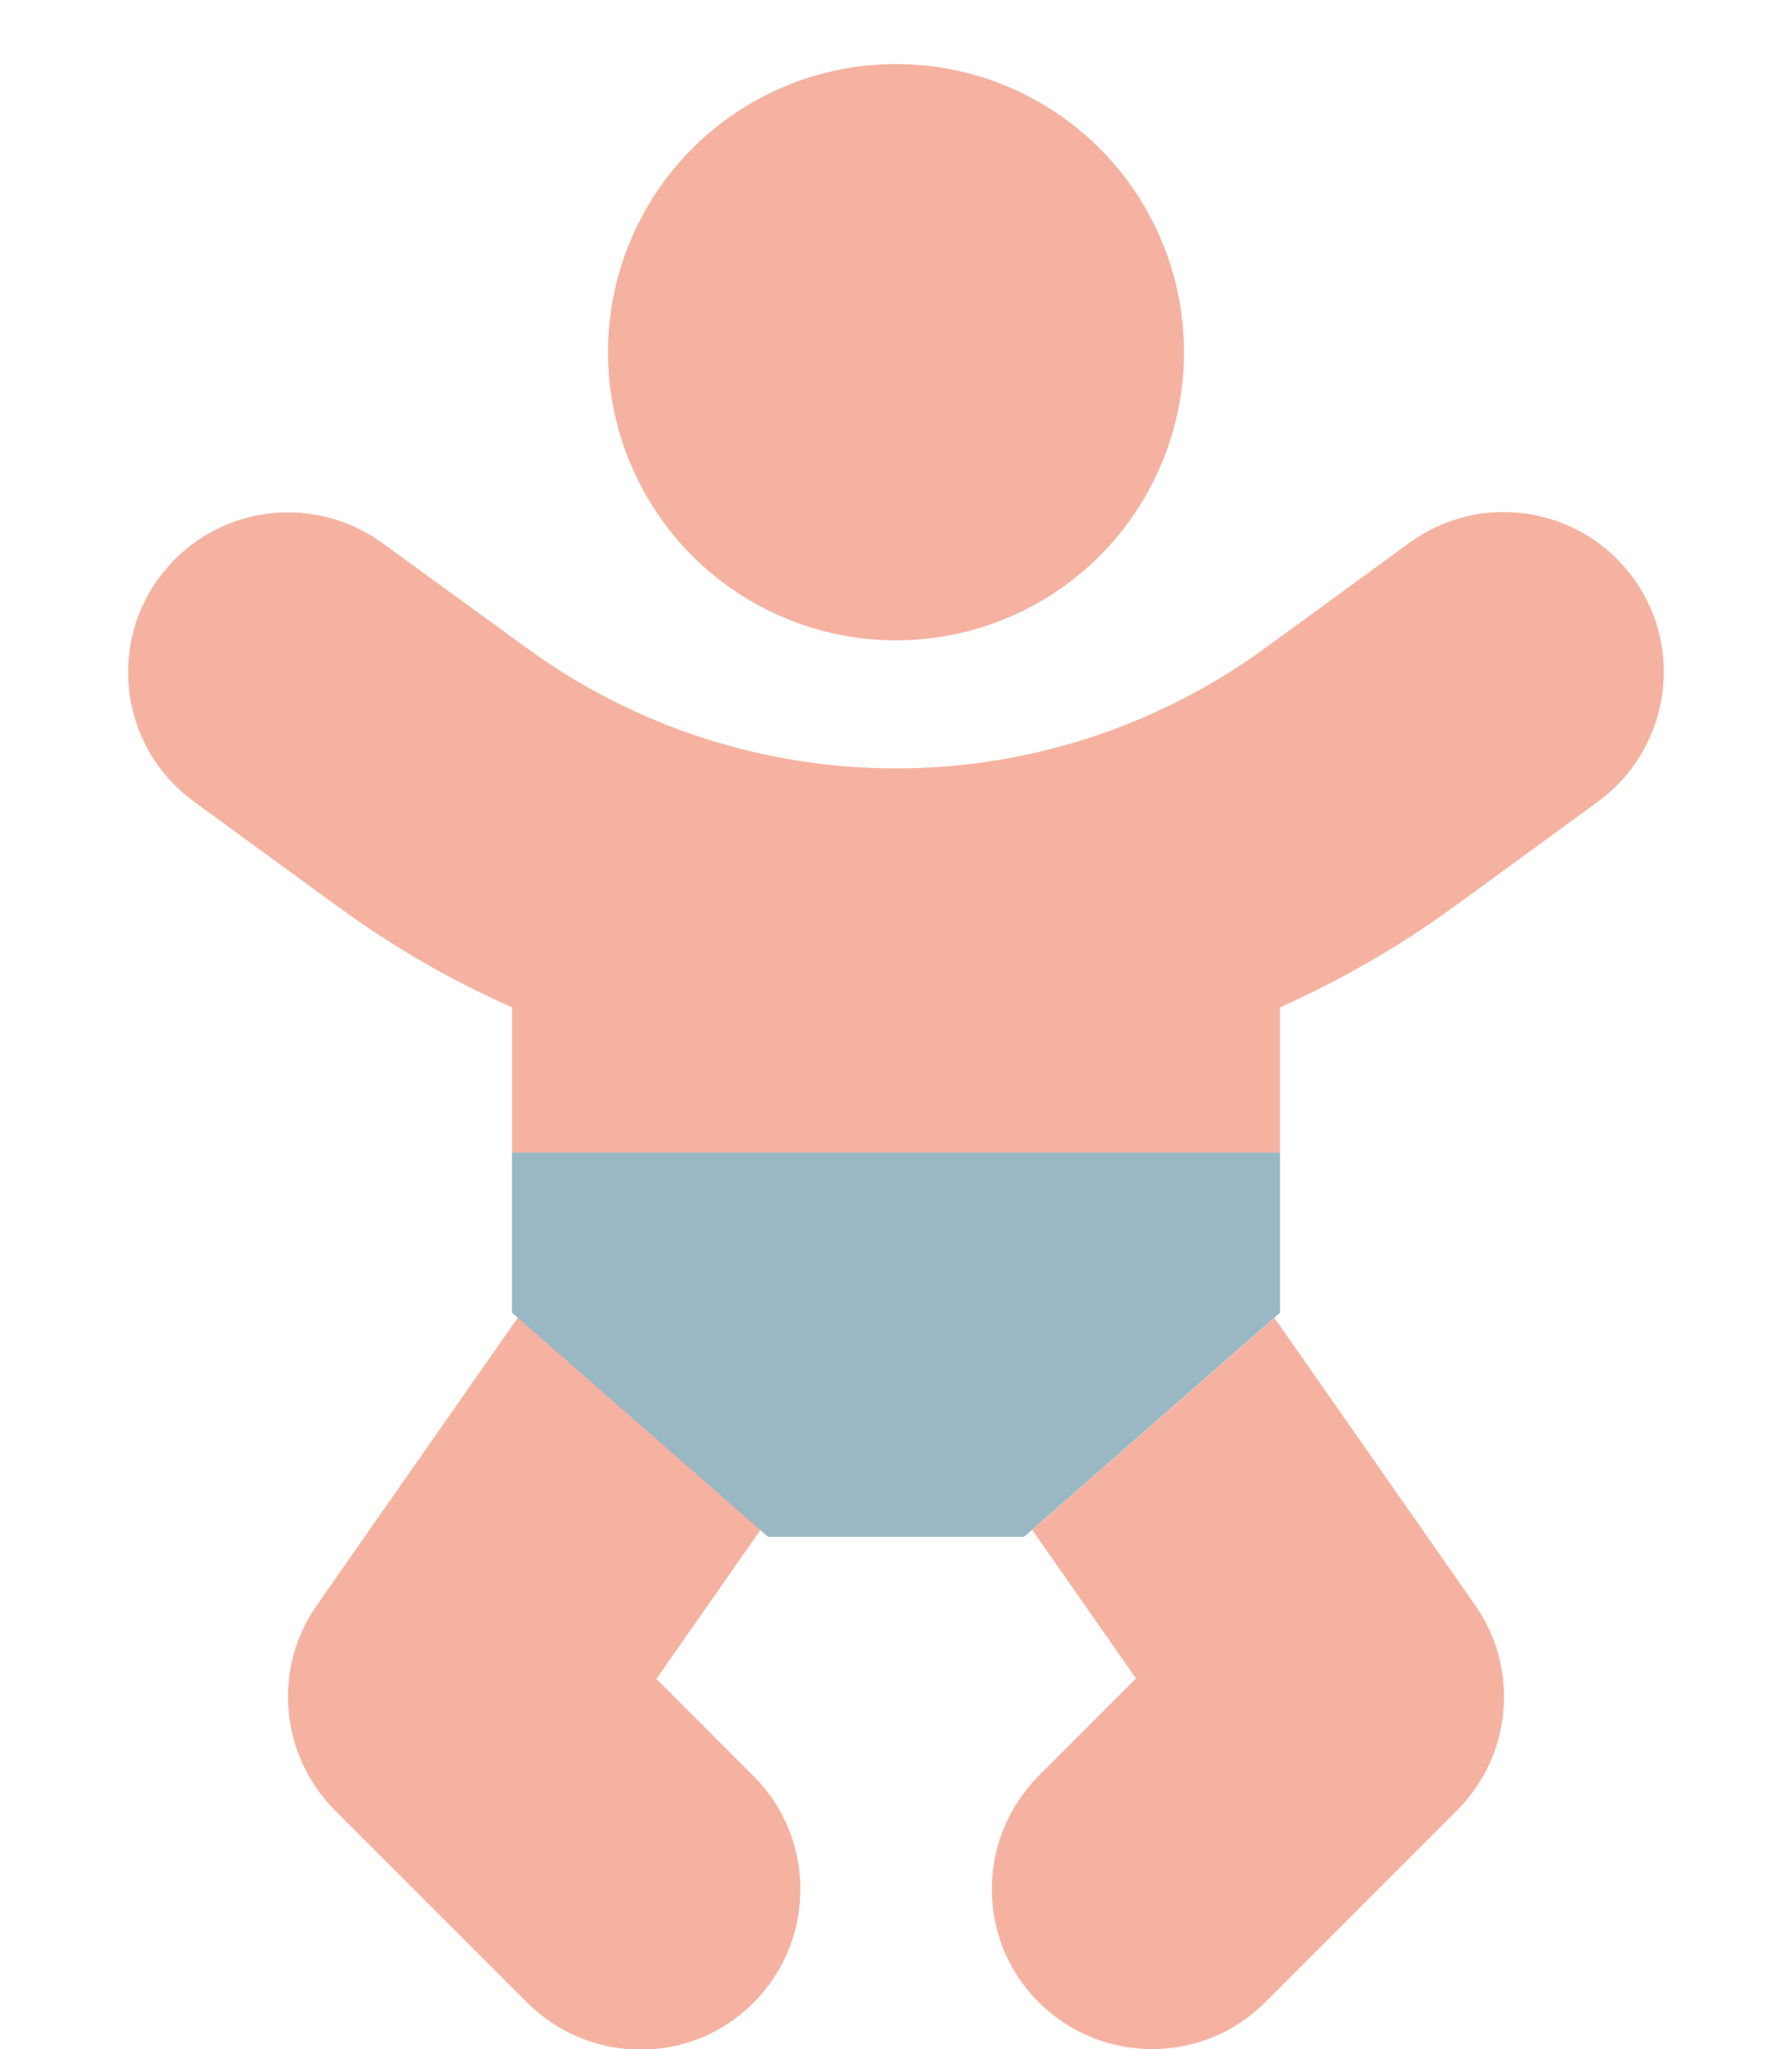 <?xml version="1.0" encoding="UTF-8"?> <svg xmlns="http://www.w3.org/2000/svg" width="28" height="32" viewBox="0 0 28 32" fill="none"><g clip-path="url(#clip0_43_176)"><path d="M9.5 5.5C9.5 4.909 9.616 4.324 9.843 3.778C10.069 3.232 10.4 2.736 10.818 2.318C11.236 1.9 11.732 1.569 12.278 1.343C12.824 1.116 13.409 1 14 1C14.591 1 15.176 1.116 15.722 1.343C16.268 1.569 16.764 1.9 17.182 2.318C17.6 2.736 17.931 3.232 18.157 3.778C18.384 4.324 18.5 4.909 18.5 5.5C18.5 6.091 18.384 6.676 18.157 7.222C17.931 7.768 17.6 8.264 17.182 8.682C16.764 9.1 16.268 9.431 15.722 9.657C15.176 9.884 14.591 10 14 10C13.409 10 12.824 9.884 12.278 9.657C11.732 9.431 11.236 9.1 10.818 8.682C10.4 8.264 10.069 7.768 9.843 7.222C9.616 6.676 9.5 6.091 9.5 5.5ZM2.481 9.031C3.294 7.912 4.856 7.669 5.975 8.481L8.238 10.125C9.912 11.344 11.931 12 14 12C16.069 12 18.087 11.344 19.762 10.125L22.025 8.475C23.144 7.662 24.706 7.912 25.519 9.025C26.331 10.137 26.081 11.706 24.969 12.519L22.706 14.169C21.856 14.787 20.95 15.306 20 15.731V18H8V15.731C7.05 15.312 6.144 14.787 5.294 14.169L3.031 12.519C1.913 11.706 1.669 10.144 2.481 9.025V9.031ZM8.094 20.581L11.881 23.894L10.256 26.219L11.775 27.738C12.75 28.712 12.75 30.294 11.775 31.275C10.8 32.256 9.219 32.25 8.238 31.275L5.237 28.275C4.375 27.413 4.256 26.062 4.95 25.069L8.088 20.581H8.094ZM16.125 23.894L19.913 20.581L23.05 25.069C23.744 26.062 23.625 27.413 22.769 28.269L19.769 31.269C18.794 32.244 17.212 32.244 16.231 31.269C15.25 30.294 15.256 28.712 16.231 27.731L17.75 26.212L16.125 23.887V23.894Z" fill="#F6B2A0"></path><path opacity="0.4" d="M12 24L8 20.5V18H20V20.5L16 24H12Z" fill="#014E6D"></path></g><defs><clipPath id="clip0_43_176"><rect width="28" height="32" fill="white"></rect></clipPath></defs></svg> 